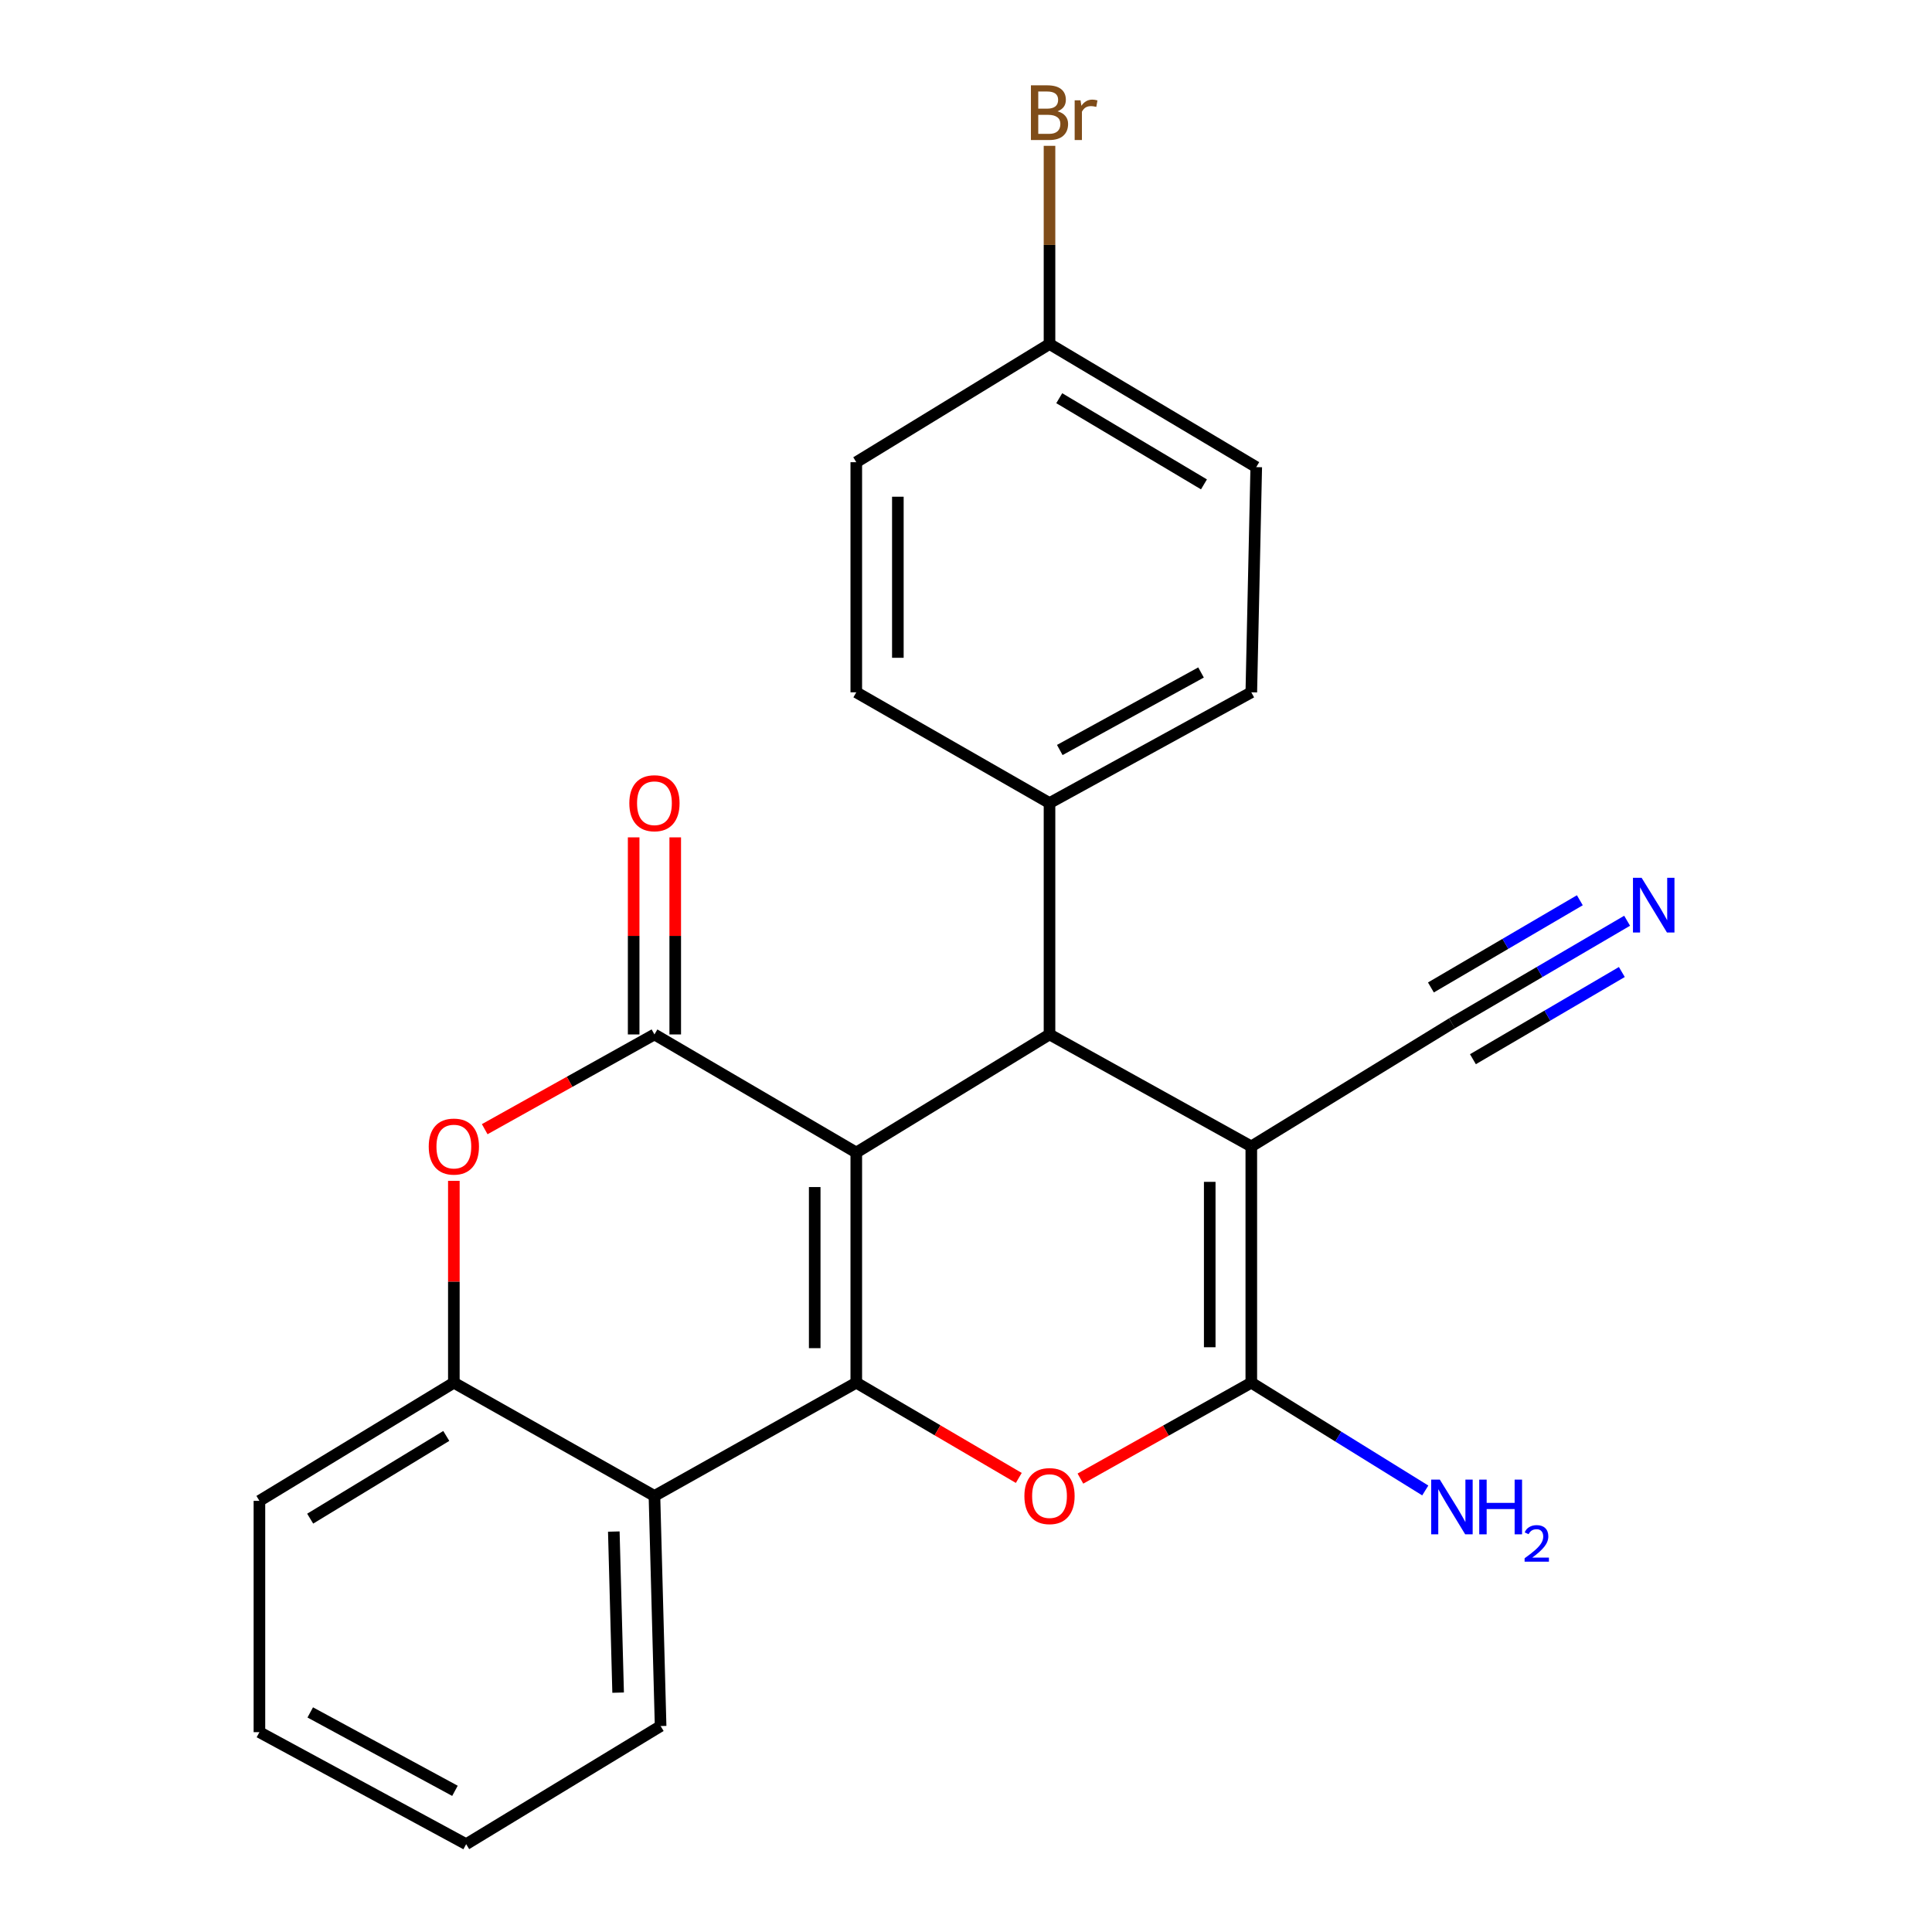 <?xml version='1.0' encoding='iso-8859-1'?>
<svg version='1.1' baseProfile='full'
              xmlns='http://www.w3.org/2000/svg'
                      xmlns:rdkit='http://www.rdkit.org/xml'
                      xmlns:xlink='http://www.w3.org/1999/xlink'
                  xml:space='preserve'
width='1000px' height='1000px' viewBox='0 0 1000 1000'>
<!-- END OF HEADER -->
<rect style='opacity:1.0;fill:#FFFFFF;stroke:none' width='1000' height='1000' x='0' y='0'> </rect>
<path class='bond-0' d='M 443.212,596.55 L 443.212,715.678' style='fill:none;fill-rule:evenodd;stroke:#000000;stroke-width:6px;stroke-linecap:butt;stroke-linejoin:miter;stroke-opacity:1' />
<path class='bond-0' d='M 421.693,614.419 L 421.693,697.809' style='fill:none;fill-rule:evenodd;stroke:#000000;stroke-width:6px;stroke-linecap:butt;stroke-linejoin:miter;stroke-opacity:1' />
<path class='bond-2' d='M 443.212,596.55 L 338.74,535.425' style='fill:none;fill-rule:evenodd;stroke:#000000;stroke-width:6px;stroke-linecap:butt;stroke-linejoin:miter;stroke-opacity:1' />
<path class='bond-3' d='M 443.212,596.55 L 543.225,535.425' style='fill:none;fill-rule:evenodd;stroke:#000000;stroke-width:6px;stroke-linecap:butt;stroke-linejoin:miter;stroke-opacity:1' />
<path class='bond-5' d='M 443.212,715.678 L 485.269,740.327' style='fill:none;fill-rule:evenodd;stroke:#000000;stroke-width:6px;stroke-linecap:butt;stroke-linejoin:miter;stroke-opacity:1' />
<path class='bond-5' d='M 485.269,740.327 L 527.327,764.975' style='fill:none;fill-rule:evenodd;stroke:#FF0000;stroke-width:6px;stroke-linecap:butt;stroke-linejoin:miter;stroke-opacity:1' />
<path class='bond-6' d='M 443.212,715.678 L 338.74,774.292' style='fill:none;fill-rule:evenodd;stroke:#000000;stroke-width:6px;stroke-linecap:butt;stroke-linejoin:miter;stroke-opacity:1' />
<path class='bond-1' d='M 647.673,593.382 L 543.225,535.425' style='fill:none;fill-rule:evenodd;stroke:#000000;stroke-width:6px;stroke-linecap:butt;stroke-linejoin:miter;stroke-opacity:1' />
<path class='bond-4' d='M 647.673,593.382 L 647.673,715.678' style='fill:none;fill-rule:evenodd;stroke:#000000;stroke-width:6px;stroke-linecap:butt;stroke-linejoin:miter;stroke-opacity:1' />
<path class='bond-4' d='M 626.155,611.726 L 626.155,697.334' style='fill:none;fill-rule:evenodd;stroke:#000000;stroke-width:6px;stroke-linecap:butt;stroke-linejoin:miter;stroke-opacity:1' />
<path class='bond-9' d='M 647.673,593.382 L 751.512,529.675' style='fill:none;fill-rule:evenodd;stroke:#000000;stroke-width:6px;stroke-linecap:butt;stroke-linejoin:miter;stroke-opacity:1' />
<path class='bond-7' d='M 338.74,535.425 L 294.813,559.945' style='fill:none;fill-rule:evenodd;stroke:#000000;stroke-width:6px;stroke-linecap:butt;stroke-linejoin:miter;stroke-opacity:1' />
<path class='bond-7' d='M 294.813,559.945 L 250.886,584.466' style='fill:none;fill-rule:evenodd;stroke:#FF0000;stroke-width:6px;stroke-linecap:butt;stroke-linejoin:miter;stroke-opacity:1' />
<path class='bond-12' d='M 349.499,535.425 L 349.499,484.421' style='fill:none;fill-rule:evenodd;stroke:#000000;stroke-width:6px;stroke-linecap:butt;stroke-linejoin:miter;stroke-opacity:1' />
<path class='bond-12' d='M 349.499,484.421 L 349.499,433.417' style='fill:none;fill-rule:evenodd;stroke:#FF0000;stroke-width:6px;stroke-linecap:butt;stroke-linejoin:miter;stroke-opacity:1' />
<path class='bond-12' d='M 327.98,535.425 L 327.98,484.421' style='fill:none;fill-rule:evenodd;stroke:#000000;stroke-width:6px;stroke-linecap:butt;stroke-linejoin:miter;stroke-opacity:1' />
<path class='bond-12' d='M 327.98,484.421 L 327.98,433.417' style='fill:none;fill-rule:evenodd;stroke:#FF0000;stroke-width:6px;stroke-linecap:butt;stroke-linejoin:miter;stroke-opacity:1' />
<path class='bond-11' d='M 543.225,535.425 L 543.225,415.663' style='fill:none;fill-rule:evenodd;stroke:#000000;stroke-width:6px;stroke-linecap:butt;stroke-linejoin:miter;stroke-opacity:1' />
<path class='bond-13' d='M 647.673,715.678 L 692.696,743.57' style='fill:none;fill-rule:evenodd;stroke:#000000;stroke-width:6px;stroke-linecap:butt;stroke-linejoin:miter;stroke-opacity:1' />
<path class='bond-13' d='M 692.696,743.57 L 737.718,771.461' style='fill:none;fill-rule:evenodd;stroke:#0000FF;stroke-width:6px;stroke-linecap:butt;stroke-linejoin:miter;stroke-opacity:1' />
<path class='bond-24' d='M 647.673,715.678 L 603.446,740.498' style='fill:none;fill-rule:evenodd;stroke:#000000;stroke-width:6px;stroke-linecap:butt;stroke-linejoin:miter;stroke-opacity:1' />
<path class='bond-24' d='M 603.446,740.498 L 559.219,765.317' style='fill:none;fill-rule:evenodd;stroke:#FF0000;stroke-width:6px;stroke-linecap:butt;stroke-linejoin:miter;stroke-opacity:1' />
<path class='bond-20' d='M 338.74,774.292 L 341.931,893.397' style='fill:none;fill-rule:evenodd;stroke:#000000;stroke-width:6px;stroke-linecap:butt;stroke-linejoin:miter;stroke-opacity:1' />
<path class='bond-20' d='M 317.708,792.735 L 319.942,876.108' style='fill:none;fill-rule:evenodd;stroke:#000000;stroke-width:6px;stroke-linecap:butt;stroke-linejoin:miter;stroke-opacity:1' />
<path class='bond-25' d='M 338.74,774.292 L 234.913,715.678' style='fill:none;fill-rule:evenodd;stroke:#000000;stroke-width:6px;stroke-linecap:butt;stroke-linejoin:miter;stroke-opacity:1' />
<path class='bond-8' d='M 234.913,611.199 L 234.913,663.439' style='fill:none;fill-rule:evenodd;stroke:#FF0000;stroke-width:6px;stroke-linecap:butt;stroke-linejoin:miter;stroke-opacity:1' />
<path class='bond-8' d='M 234.913,663.439 L 234.913,715.678' style='fill:none;fill-rule:evenodd;stroke:#000000;stroke-width:6px;stroke-linecap:butt;stroke-linejoin:miter;stroke-opacity:1' />
<path class='bond-21' d='M 234.913,715.678 L 134.278,776.839' style='fill:none;fill-rule:evenodd;stroke:#000000;stroke-width:6px;stroke-linecap:butt;stroke-linejoin:miter;stroke-opacity:1' />
<path class='bond-21' d='M 230.993,743.241 L 160.549,786.053' style='fill:none;fill-rule:evenodd;stroke:#000000;stroke-width:6px;stroke-linecap:butt;stroke-linejoin:miter;stroke-opacity:1' />
<path class='bond-10' d='M 751.512,529.675 L 796.853,503.125' style='fill:none;fill-rule:evenodd;stroke:#000000;stroke-width:6px;stroke-linecap:butt;stroke-linejoin:miter;stroke-opacity:1' />
<path class='bond-10' d='M 796.853,503.125 L 842.194,476.575' style='fill:none;fill-rule:evenodd;stroke:#0000FF;stroke-width:6px;stroke-linecap:butt;stroke-linejoin:miter;stroke-opacity:1' />
<path class='bond-10' d='M 762.385,548.244 L 800.925,525.677' style='fill:none;fill-rule:evenodd;stroke:#000000;stroke-width:6px;stroke-linecap:butt;stroke-linejoin:miter;stroke-opacity:1' />
<path class='bond-10' d='M 800.925,525.677 L 839.465,503.11' style='fill:none;fill-rule:evenodd;stroke:#0000FF;stroke-width:6px;stroke-linecap:butt;stroke-linejoin:miter;stroke-opacity:1' />
<path class='bond-10' d='M 740.639,511.106 L 779.179,488.539' style='fill:none;fill-rule:evenodd;stroke:#000000;stroke-width:6px;stroke-linecap:butt;stroke-linejoin:miter;stroke-opacity:1' />
<path class='bond-10' d='M 779.179,488.539 L 817.719,465.971' style='fill:none;fill-rule:evenodd;stroke:#0000FF;stroke-width:6px;stroke-linecap:butt;stroke-linejoin:miter;stroke-opacity:1' />
<path class='bond-14' d='M 543.225,415.663 L 647.673,358.34' style='fill:none;fill-rule:evenodd;stroke:#000000;stroke-width:6px;stroke-linecap:butt;stroke-linejoin:miter;stroke-opacity:1' />
<path class='bond-14' d='M 548.539,388.2 L 621.653,348.074' style='fill:none;fill-rule:evenodd;stroke:#000000;stroke-width:6px;stroke-linecap:butt;stroke-linejoin:miter;stroke-opacity:1' />
<path class='bond-15' d='M 543.225,415.663 L 443.212,358.34' style='fill:none;fill-rule:evenodd;stroke:#000000;stroke-width:6px;stroke-linecap:butt;stroke-linejoin:miter;stroke-opacity:1' />
<path class='bond-18' d='M 647.673,358.34 L 650.232,241.782' style='fill:none;fill-rule:evenodd;stroke:#000000;stroke-width:6px;stroke-linecap:butt;stroke-linejoin:miter;stroke-opacity:1' />
<path class='bond-17' d='M 443.212,358.34 L 443.212,239.235' style='fill:none;fill-rule:evenodd;stroke:#000000;stroke-width:6px;stroke-linecap:butt;stroke-linejoin:miter;stroke-opacity:1' />
<path class='bond-17' d='M 464.73,340.474 L 464.73,257.101' style='fill:none;fill-rule:evenodd;stroke:#000000;stroke-width:6px;stroke-linecap:butt;stroke-linejoin:miter;stroke-opacity:1' />
<path class='bond-16' d='M 543.225,178.063 L 443.212,239.235' style='fill:none;fill-rule:evenodd;stroke:#000000;stroke-width:6px;stroke-linecap:butt;stroke-linejoin:miter;stroke-opacity:1' />
<path class='bond-19' d='M 543.225,178.063 L 543.225,126.771' style='fill:none;fill-rule:evenodd;stroke:#000000;stroke-width:6px;stroke-linecap:butt;stroke-linejoin:miter;stroke-opacity:1' />
<path class='bond-19' d='M 543.225,126.771 L 543.225,75.478' style='fill:none;fill-rule:evenodd;stroke:#7F4C19;stroke-width:6px;stroke-linecap:butt;stroke-linejoin:miter;stroke-opacity:1' />
<path class='bond-26' d='M 543.225,178.063 L 650.232,241.782' style='fill:none;fill-rule:evenodd;stroke:#000000;stroke-width:6px;stroke-linecap:butt;stroke-linejoin:miter;stroke-opacity:1' />
<path class='bond-26' d='M 548.266,206.11 L 623.171,250.713' style='fill:none;fill-rule:evenodd;stroke:#000000;stroke-width:6px;stroke-linecap:butt;stroke-linejoin:miter;stroke-opacity:1' />
<path class='bond-22' d='M 341.931,893.397 L 241.285,954.545' style='fill:none;fill-rule:evenodd;stroke:#000000;stroke-width:6px;stroke-linecap:butt;stroke-linejoin:miter;stroke-opacity:1' />
<path class='bond-23' d='M 134.278,776.839 L 134.278,896.565' style='fill:none;fill-rule:evenodd;stroke:#000000;stroke-width:6px;stroke-linecap:butt;stroke-linejoin:miter;stroke-opacity:1' />
<path class='bond-27' d='M 241.285,954.545 L 134.278,896.565' style='fill:none;fill-rule:evenodd;stroke:#000000;stroke-width:6px;stroke-linecap:butt;stroke-linejoin:miter;stroke-opacity:1' />
<path class='bond-27' d='M 235.485,926.929 L 160.581,886.343' style='fill:none;fill-rule:evenodd;stroke:#000000;stroke-width:6px;stroke-linecap:butt;stroke-linejoin:miter;stroke-opacity:1' />
<path  class='atom-6' d='M 530.225 774.372
Q 530.225 767.572, 533.585 763.772
Q 536.945 759.972, 543.225 759.972
Q 549.505 759.972, 552.865 763.772
Q 556.225 767.572, 556.225 774.372
Q 556.225 781.252, 552.825 785.172
Q 549.425 789.052, 543.225 789.052
Q 536.985 789.052, 533.585 785.172
Q 530.225 781.292, 530.225 774.372
M 543.225 785.852
Q 547.545 785.852, 549.865 782.972
Q 552.225 780.052, 552.225 774.372
Q 552.225 768.812, 549.865 766.012
Q 547.545 763.172, 543.225 763.172
Q 538.905 763.172, 536.545 765.972
Q 534.225 768.772, 534.225 774.372
Q 534.225 780.092, 536.545 782.972
Q 538.905 785.852, 543.225 785.852
' fill='#FF0000'/>
<path  class='atom-8' d='M 221.913 593.462
Q 221.913 586.662, 225.273 582.862
Q 228.633 579.062, 234.913 579.062
Q 241.193 579.062, 244.553 582.862
Q 247.913 586.662, 247.913 593.462
Q 247.913 600.342, 244.513 604.262
Q 241.113 608.142, 234.913 608.142
Q 228.673 608.142, 225.273 604.262
Q 221.913 600.382, 221.913 593.462
M 234.913 604.942
Q 239.233 604.942, 241.553 602.062
Q 243.913 599.142, 243.913 593.462
Q 243.913 587.902, 241.553 585.102
Q 239.233 582.262, 234.913 582.262
Q 230.593 582.262, 228.233 585.062
Q 225.913 587.862, 225.913 593.462
Q 225.913 599.182, 228.233 602.062
Q 230.593 604.942, 234.913 604.942
' fill='#FF0000'/>
<path  class='atom-11' d='M 849.7 454.355
L 858.98 469.355
Q 859.9 470.835, 861.38 473.515
Q 862.86 476.195, 862.94 476.355
L 862.94 454.355
L 866.7 454.355
L 866.7 482.675
L 862.82 482.675
L 852.86 466.275
Q 851.7 464.355, 850.46 462.155
Q 849.26 459.955, 848.9 459.275
L 848.9 482.675
L 845.22 482.675
L 845.22 454.355
L 849.7 454.355
' fill='#0000FF'/>
<path  class='atom-13' d='M 325.74 415.743
Q 325.74 408.943, 329.1 405.143
Q 332.46 401.343, 338.74 401.343
Q 345.02 401.343, 348.38 405.143
Q 351.74 408.943, 351.74 415.743
Q 351.74 422.623, 348.34 426.543
Q 344.94 430.423, 338.74 430.423
Q 332.5 430.423, 329.1 426.543
Q 325.74 422.663, 325.74 415.743
M 338.74 427.223
Q 343.06 427.223, 345.38 424.343
Q 347.74 421.423, 347.74 415.743
Q 347.74 410.183, 345.38 407.383
Q 343.06 404.543, 338.74 404.543
Q 334.42 404.543, 332.06 407.343
Q 329.74 410.143, 329.74 415.743
Q 329.74 421.463, 332.06 424.343
Q 334.42 427.223, 338.74 427.223
' fill='#FF0000'/>
<path  class='atom-14' d='M 745.252 765.847
L 754.532 780.847
Q 755.452 782.327, 756.932 785.007
Q 758.412 787.687, 758.492 787.847
L 758.492 765.847
L 762.252 765.847
L 762.252 794.167
L 758.372 794.167
L 748.412 777.767
Q 747.252 775.847, 746.012 773.647
Q 744.812 771.447, 744.452 770.767
L 744.452 794.167
L 740.772 794.167
L 740.772 765.847
L 745.252 765.847
' fill='#0000FF'/>
<path  class='atom-14' d='M 765.652 765.847
L 769.492 765.847
L 769.492 777.887
L 783.972 777.887
L 783.972 765.847
L 787.812 765.847
L 787.812 794.167
L 783.972 794.167
L 783.972 781.087
L 769.492 781.087
L 769.492 794.167
L 765.652 794.167
L 765.652 765.847
' fill='#0000FF'/>
<path  class='atom-14' d='M 789.185 793.173
Q 789.871 791.404, 791.508 790.427
Q 793.145 789.424, 795.415 789.424
Q 798.24 789.424, 799.824 790.955
Q 801.408 792.487, 801.408 795.206
Q 801.408 797.978, 799.349 800.565
Q 797.316 803.152, 793.092 806.215
L 801.725 806.215
L 801.725 808.327
L 789.132 808.327
L 789.132 806.558
Q 792.617 804.076, 794.676 802.228
Q 796.761 800.38, 797.765 798.717
Q 798.768 797.054, 798.768 795.338
Q 798.768 793.543, 797.87 792.539
Q 796.973 791.536, 795.415 791.536
Q 793.91 791.536, 792.907 792.143
Q 791.904 792.751, 791.191 794.097
L 789.185 793.173
' fill='#0000FF'/>
<path  class='atom-20' d='M 547.365 57.605
Q 550.085 58.365, 551.445 60.045
Q 552.845 61.685, 552.845 64.125
Q 552.845 68.045, 550.325 70.285
Q 547.845 72.485, 543.125 72.485
L 533.605 72.485
L 533.605 44.165
L 541.965 44.165
Q 546.805 44.165, 549.245 46.125
Q 551.685 48.085, 551.685 51.685
Q 551.685 55.965, 547.365 57.605
M 537.405 47.365
L 537.405 56.245
L 541.965 56.245
Q 544.765 56.245, 546.205 55.125
Q 547.685 53.965, 547.685 51.685
Q 547.685 47.365, 541.965 47.365
L 537.405 47.365
M 543.125 69.285
Q 545.885 69.285, 547.365 67.965
Q 548.845 66.645, 548.845 64.125
Q 548.845 61.805, 547.205 60.645
Q 545.605 59.445, 542.525 59.445
L 537.405 59.445
L 537.405 69.285
L 543.125 69.285
' fill='#7F4C19'/>
<path  class='atom-20' d='M 559.285 51.925
L 559.725 54.765
Q 561.885 51.565, 565.405 51.565
Q 566.525 51.565, 568.045 51.965
L 567.445 55.325
Q 565.725 54.925, 564.765 54.925
Q 563.085 54.925, 561.965 55.605
Q 560.885 56.245, 560.005 57.805
L 560.005 72.485
L 556.245 72.485
L 556.245 51.925
L 559.285 51.925
' fill='#7F4C19'/>
</svg>
